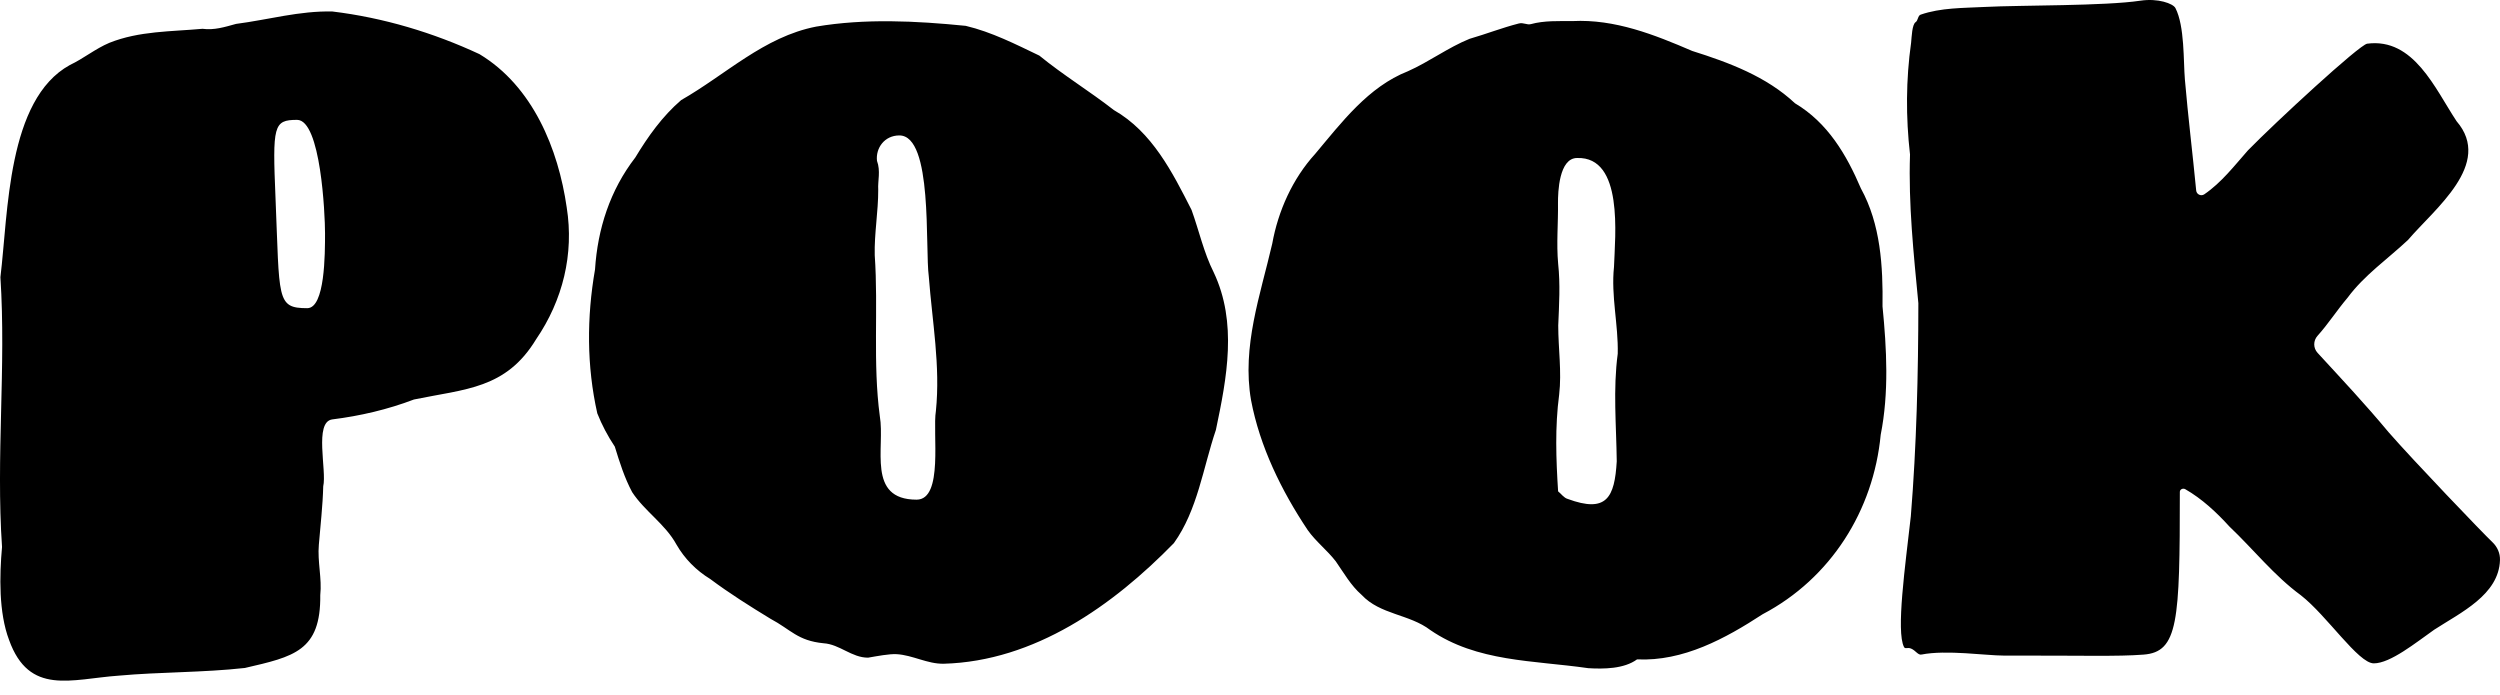 <svg width="169" height="47" viewBox="0 0 169 47" fill="none" xmlns="http://www.w3.org/2000/svg">
<path d="M63.789 44.869C62.684 44.886 61.702 44.286 60.614 44.222C60.117 44.193 59.297 44.353 58.684 44.458C57.577 44.465 56.764 43.551 55.668 43.484C53.914 43.311 53.478 42.572 52.082 41.827C50.69 40.979 49.309 40.11 48.013 39.142C47.059 38.559 46.284 37.774 45.729 36.812C44.976 35.433 43.584 34.566 42.734 33.269C42.215 32.299 41.885 31.247 41.561 30.192C41.092 29.491 40.686 28.725 40.377 27.942C39.657 24.737 39.661 21.449 40.223 18.218C40.401 15.461 41.239 12.86 42.947 10.646C43.805 9.227 44.776 7.859 46.046 6.767C49.058 5.051 51.638 2.488 55.17 1.799C58.471 1.242 61.895 1.408 65.284 1.747C67.034 2.164 68.655 2.989 70.26 3.759C71.879 5.081 73.649 6.158 75.296 7.44C77.887 8.92 79.257 11.65 80.549 14.192C81.057 15.592 81.37 17.067 82.046 18.41C83.657 21.813 82.936 25.535 82.194 29.064C81.327 31.619 80.958 34.48 79.354 36.715C75.249 40.924 69.942 44.7 63.791 44.869H63.789ZM59.284 10.871C59.54 11.565 59.331 12.203 59.368 12.828C59.374 14.308 59.096 15.773 59.132 17.252C59.383 20.881 58.993 24.516 59.475 28.13C59.842 30.253 58.566 33.773 61.961 33.777C63.797 33.779 63.023 29.26 63.267 27.776C63.576 24.735 63.019 21.742 62.789 18.719C62.521 16.749 63.081 9.155 60.797 9.155C59.786 9.155 59.188 10.018 59.284 10.869V10.871ZM107.34 45.165C103.664 44.635 99.84 44.755 96.691 42.593C95.273 41.507 93.298 41.56 92.045 40.213C91.312 39.575 90.842 38.723 90.295 37.942C89.716 37.193 88.948 36.608 88.401 35.833C86.623 33.168 85.162 30.184 84.57 27.048C83.944 23.421 85.197 19.955 86.003 16.474C86.402 14.262 87.374 12.085 88.903 10.406C90.69 8.282 92.493 5.87 95.175 4.816C96.614 4.176 97.888 3.214 99.344 2.624C100.513 2.284 101.523 1.882 102.673 1.587C102.984 1.507 103.224 1.703 103.486 1.631C104.391 1.383 105.365 1.429 106.304 1.425C109.164 1.282 111.832 2.342 114.395 3.445C116.892 4.23 119.414 5.175 121.338 6.979C123.556 8.299 124.821 10.456 125.797 12.738C127.133 15.162 127.294 18.01 127.258 20.713C127.541 23.583 127.7 26.547 127.135 29.392C126.649 34.501 123.768 39.095 119.154 41.522C116.632 43.166 113.784 44.721 110.665 44.574C109.783 45.22 108.415 45.233 107.336 45.167L107.34 45.165ZM106.613 10.681C105.384 10.681 105.316 13.005 105.32 13.716C105.339 15.087 105.206 16.459 105.331 17.829C105.481 19.216 105.395 20.609 105.337 22.001C105.337 23.562 105.579 25.118 105.399 26.68C105.11 28.858 105.189 31.047 105.328 33.215C105.537 33.381 105.719 33.657 105.972 33.726C108.612 34.703 109.148 33.636 109.292 31.184C109.264 28.742 109.035 26.328 109.359 23.91C109.406 21.95 108.898 20.01 109.106 18.044C109.176 15.952 109.768 10.578 106.613 10.681ZM164.54 42.577C166.357 41.4 168.924 40.209 168.999 37.86C169.014 37.403 168.819 36.963 168.484 36.648C167.856 36.054 163.146 31.139 161.471 29.22C159.841 27.265 158.382 25.718 156.668 23.853C156.368 23.527 156.368 23.032 156.664 22.702C157.4 21.883 157.951 21.007 158.7 20.121C159.83 18.595 161.408 17.511 162.781 16.221C164.572 14.118 168.551 11.081 166.065 8.194C164.609 5.998 163.174 2.54 160.021 2.953C159.495 3.022 153.816 8.267 151.958 10.168C151.04 11.208 150.169 12.346 149.009 13.136C148.788 13.285 148.486 13.14 148.462 12.877C148.222 10.374 147.913 7.888 147.698 5.371C147.593 4.146 147.69 1.766 147.059 0.545C146.898 0.236 145.875 -0.131 144.696 0.046C142.278 0.41 136.635 0.343 134.184 0.469C132.706 0.545 131.196 0.518 129.834 0.991C129.645 1.056 129.658 1.393 129.499 1.496C129.255 1.652 129.231 2.486 129.192 2.875C128.839 5.388 128.83 7.924 129.117 10.444C129.004 13.815 129.362 17.147 129.681 20.496C129.675 25.305 129.561 30.114 129.171 34.909C128.793 38.264 128.169 42.678 128.71 43.736C128.793 43.9 128.948 43.736 129.199 43.848C129.508 43.983 129.654 44.296 129.894 44.248C131.571 43.915 134.263 44.317 135.436 44.317C141.006 44.309 143.102 44.389 144.901 44.252C147.25 44.075 147.357 42.025 147.357 33.253C147.357 33.076 147.57 32.981 147.724 33.069C148.855 33.718 149.835 34.631 150.71 35.595C152.334 37.134 153.736 38.921 155.536 40.238C157.31 41.621 159.42 44.843 160.469 44.843C161.591 44.843 163.313 43.44 164.544 42.575L164.54 42.577ZM21.65 40.226C21.693 44.016 19.857 44.389 16.552 45.155C13.708 45.471 10.855 45.418 8.013 45.675C4.817 45.902 1.973 47.047 0.613 43.261C-0.09 41.404 -0.037 38.931 0.137 36.974C-0.279 30.866 0.422 24.827 0.028 18.736C0.56 14.398 0.474 6.733 4.723 4.395C5.654 3.955 6.439 3.298 7.395 2.894C9.412 2.088 11.572 2.14 13.688 1.947C14.486 2.052 15.181 1.829 15.956 1.616C18.137 1.334 20.247 0.724 22.47 0.777C25.914 1.193 29.295 2.208 32.413 3.66C36.017 5.832 37.741 10.065 38.31 14.022C38.812 17.177 38.046 20.29 36.242 22.933C34.202 26.299 31.459 26.288 27.984 27.006C26.204 27.683 24.346 28.117 22.455 28.353C21.219 28.532 22.101 31.807 21.85 32.876C21.818 34.196 21.661 35.509 21.554 36.822C21.451 37.959 21.773 39.106 21.65 40.23V40.226ZM18.624 13.369C18.911 20.224 18.66 20.833 20.769 20.833C21.972 20.833 21.972 17.17 21.972 15.767C21.972 14.466 21.685 8.103 20.082 8.103C18.48 8.103 18.42 8.492 18.624 13.369Z" fill="black"/>
</svg>

